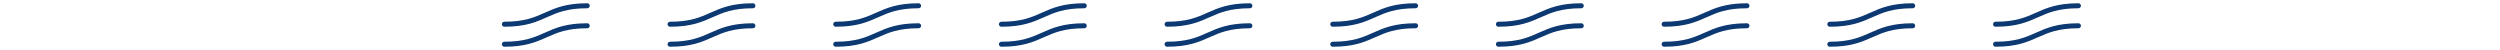 <?xml version="1.0" encoding="utf-8"?>
<!-- Generator: Adobe Illustrator 16.0.4, SVG Export Plug-In . SVG Version: 6.00 Build 0)  -->
<!DOCTYPE svg PUBLIC "-//W3C//DTD SVG 1.1//EN" "http://www.w3.org/Graphics/SVG/1.1/DTD/svg11.dtd">
<svg version="1.1" id="レイヤー_1" xmlns="http://www.w3.org/2000/svg" xmlns:xlink="http://www.w3.org/1999/xlink" x="0px"
	 y="0px" width="1000px" height="20px" viewBox="0 0 1000 20" enable-background="new 0 0 1000 20" xml:space="preserve">
<g>
	<g id="レイヤー_1_1_">
	</g>
	<path fill="none" stroke="#0D3973" stroke-width="2" stroke-linecap="round" stroke-linejoin="round" stroke-miterlimit="10" d="
		M798.221,9.691c16.574,0,16.574-7.383,33.15-7.383"/>
	<path fill="none" stroke="#0D3973" stroke-width="2" stroke-linecap="round" stroke-linejoin="round" stroke-miterlimit="10" d="
		M731.928,9.691c16.572,0,16.572-7.383,33.145-7.383"/>
	<path fill="none" stroke="#0D3973" stroke-width="2" stroke-linecap="round" stroke-linejoin="round" stroke-miterlimit="10" d="
		M665.65,9.691c16.565,0,16.565-7.383,33.132-7.383"/>
	<path fill="none" stroke="#0D3973" stroke-width="2" stroke-linecap="round" stroke-linejoin="round" stroke-miterlimit="10" d="
		M599.37,9.691c16.569,0,16.569-7.383,33.138-7.383"/>
	<path fill="none" stroke="#0D3973" stroke-width="2" stroke-linecap="round" stroke-linejoin="round" stroke-miterlimit="10" d="
		M533.1,9.691c16.566,0,16.566-7.383,33.134-7.383"/>
	<path fill="none" stroke="#0D3973" stroke-width="2" stroke-linecap="round" stroke-linejoin="round" stroke-miterlimit="10" d="
		M466.83,9.691c16.566,0,16.566-7.383,33.131-7.383"/>
	<path fill="none" stroke="#0D3973" stroke-width="2" stroke-linecap="round" stroke-linejoin="round" stroke-miterlimit="10" d="
		M400.568,9.691c16.564,0,16.564-7.383,33.133-7.383"/>
	<path fill="none" stroke="#0D3973" stroke-width="2" stroke-linecap="round" stroke-linejoin="round" stroke-miterlimit="10" d="
		M334.296,9.691c16.569,0,16.569-7.383,33.136-7.383"/>
	<path fill="none" stroke="#0D3973" stroke-width="2" stroke-linecap="round" stroke-linejoin="round" stroke-miterlimit="10" d="
		M268.023,9.691c16.568,0,16.568-7.383,33.137-7.383"/>
	<path fill="none" stroke="#0D3973" stroke-width="2" stroke-linecap="round" stroke-linejoin="round" stroke-miterlimit="10" d="
		M201.76,9.691c16.568,0,16.568-7.383,33.133-7.383"/>
	<path fill="none" stroke="#0D3973" stroke-width="2" stroke-linecap="round" stroke-linejoin="round" stroke-miterlimit="10" d="
		M798.221,17.691c16.574,0,16.574-7.383,33.15-7.383"/>
	<path fill="none" stroke="#0D3973" stroke-width="2" stroke-linecap="round" stroke-linejoin="round" stroke-miterlimit="10" d="
		M731.928,17.691c16.572,0,16.572-7.383,33.145-7.383"/>
	<path fill="none" stroke="#0D3973" stroke-width="2" stroke-linecap="round" stroke-linejoin="round" stroke-miterlimit="10" d="
		M665.65,17.691c16.565,0,16.565-7.383,33.132-7.383"/>
	<path fill="none" stroke="#0D3973" stroke-width="2" stroke-linecap="round" stroke-linejoin="round" stroke-miterlimit="10" d="
		M599.37,17.691c16.569,0,16.569-7.383,33.138-7.383"/>
	<path fill="none" stroke="#0D3973" stroke-width="2" stroke-linecap="round" stroke-linejoin="round" stroke-miterlimit="10" d="
		M533.1,17.691c16.566,0,16.566-7.383,33.134-7.383"/>
	<path fill="none" stroke="#0D3973" stroke-width="2" stroke-linecap="round" stroke-linejoin="round" stroke-miterlimit="10" d="
		M466.83,17.691c16.566,0,16.566-7.383,33.131-7.383"/>
	<path fill="none" stroke="#0D3973" stroke-width="2" stroke-linecap="round" stroke-linejoin="round" stroke-miterlimit="10" d="
		M400.568,17.691c16.564,0,16.564-7.383,33.133-7.383"/>
	<path fill="none" stroke="#0D3973" stroke-width="2" stroke-linecap="round" stroke-linejoin="round" stroke-miterlimit="10" d="
		M334.296,17.691c16.569,0,16.569-7.383,33.136-7.383"/>
	<path fill="none" stroke="#0D3973" stroke-width="2" stroke-linecap="round" stroke-linejoin="round" stroke-miterlimit="10" d="
		M268.023,17.691c16.568,0,16.568-7.383,33.137-7.383"/>
	<path fill="none" stroke="#0D3973" stroke-width="2" stroke-linecap="round" stroke-linejoin="round" stroke-miterlimit="10" d="
		M201.76,17.691c16.568,0,16.568-7.383,33.133-7.383"/>
</g>
</svg>

